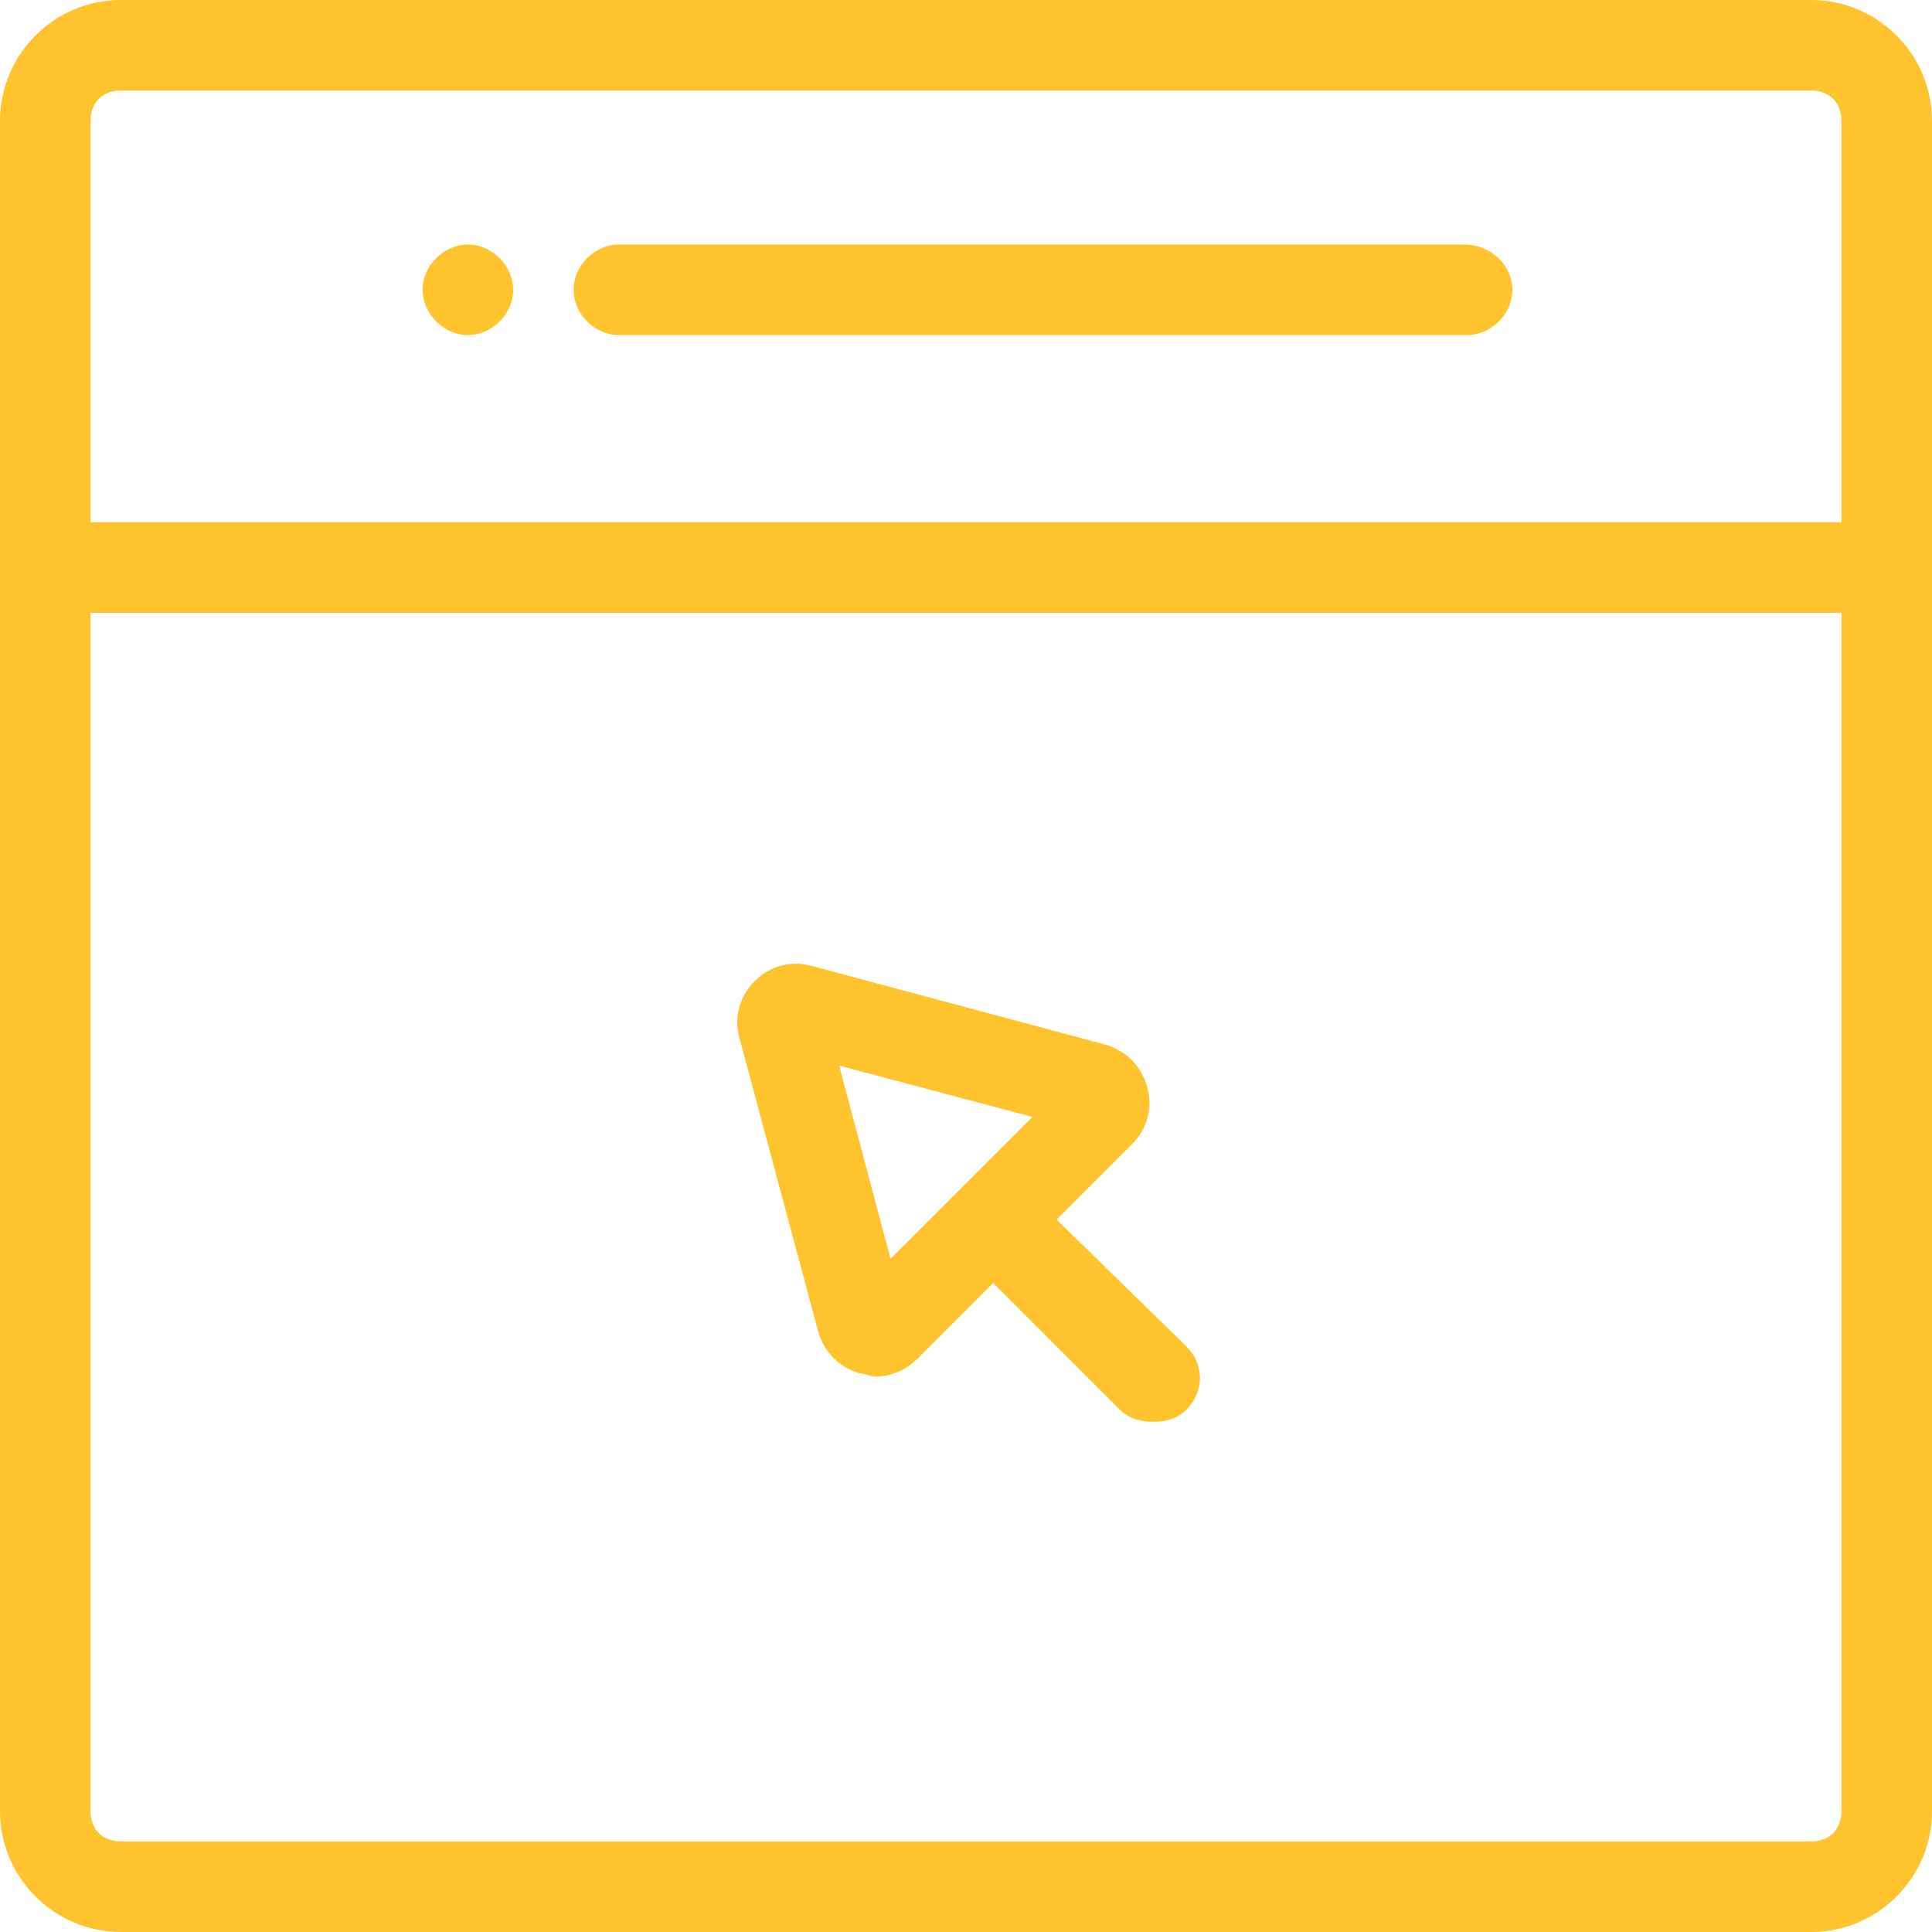 <svg width="64" height="64" viewBox="0 0 64 64" fill="none" xmlns="http://www.w3.org/2000/svg">
<path d="M60 0H4C1.8 0 0 1.8 0 4V17.3V20.3V60C0 62.2 1.8 64 4 64H60C62.2 64 64 62.2 64 60V4C64 1.8 62.2 0 60 0ZM3 4C3 3.4 3.4 3 4 3H60C60.6 3 61 3.4 61 4V17.3H3V4ZM60 61H4C3.4 61 3 60.6 3 60V20.3H61V60C61 60.6 60.6 61 60 61Z" fill="#FFC42D"/>
<path d="M48.5 8.1H20.5C19.7 8.1 19 8.8 19 9.6C19 10.4 19.7 11.1 20.5 11.1H48.6C49.4 11.1 50.1 10.4 50.1 9.6C50.1 8.8 49.4 8.1 48.5 8.1Z" fill="#FFC42D"/>
<path d="M15.5 8.1C14.7 8.1 14 8.8 14 9.6C14 10.4 14.7 11.1 15.5 11.1C16.3 11.1 17 10.4 17 9.6C17 8.8 16.3 8.1 15.5 8.1Z" fill="#FFC42D"/>
<path d="M35.001 40.4L37.501 37.9C38.001 37.4 38.2 36.7 38.001 36C37.8 35.3 37.3 34.8 36.6 34.6L26.901 32C26.201 31.8 25.5 32 25 32.5C24.5 33 24.3 33.7 24.5 34.4L27.101 44.1C27.3 44.8 27.8 45.3 28.5 45.5C28.701 45.5 28.8 45.6 29 45.6C29.5 45.6 30 45.4 30.401 45L32.901 42.5L37.1 46.7C37.401 47 37.8 47.1 38.2 47.1C38.6 47.1 39.001 47 39.3 46.7C39.901 46.1 39.901 45.2 39.3 44.6L35.001 40.4ZM29.5 41.7L27.8 35.3L34.2 37L29.5 41.7Z" fill="#FFC42D"/>
</svg>
